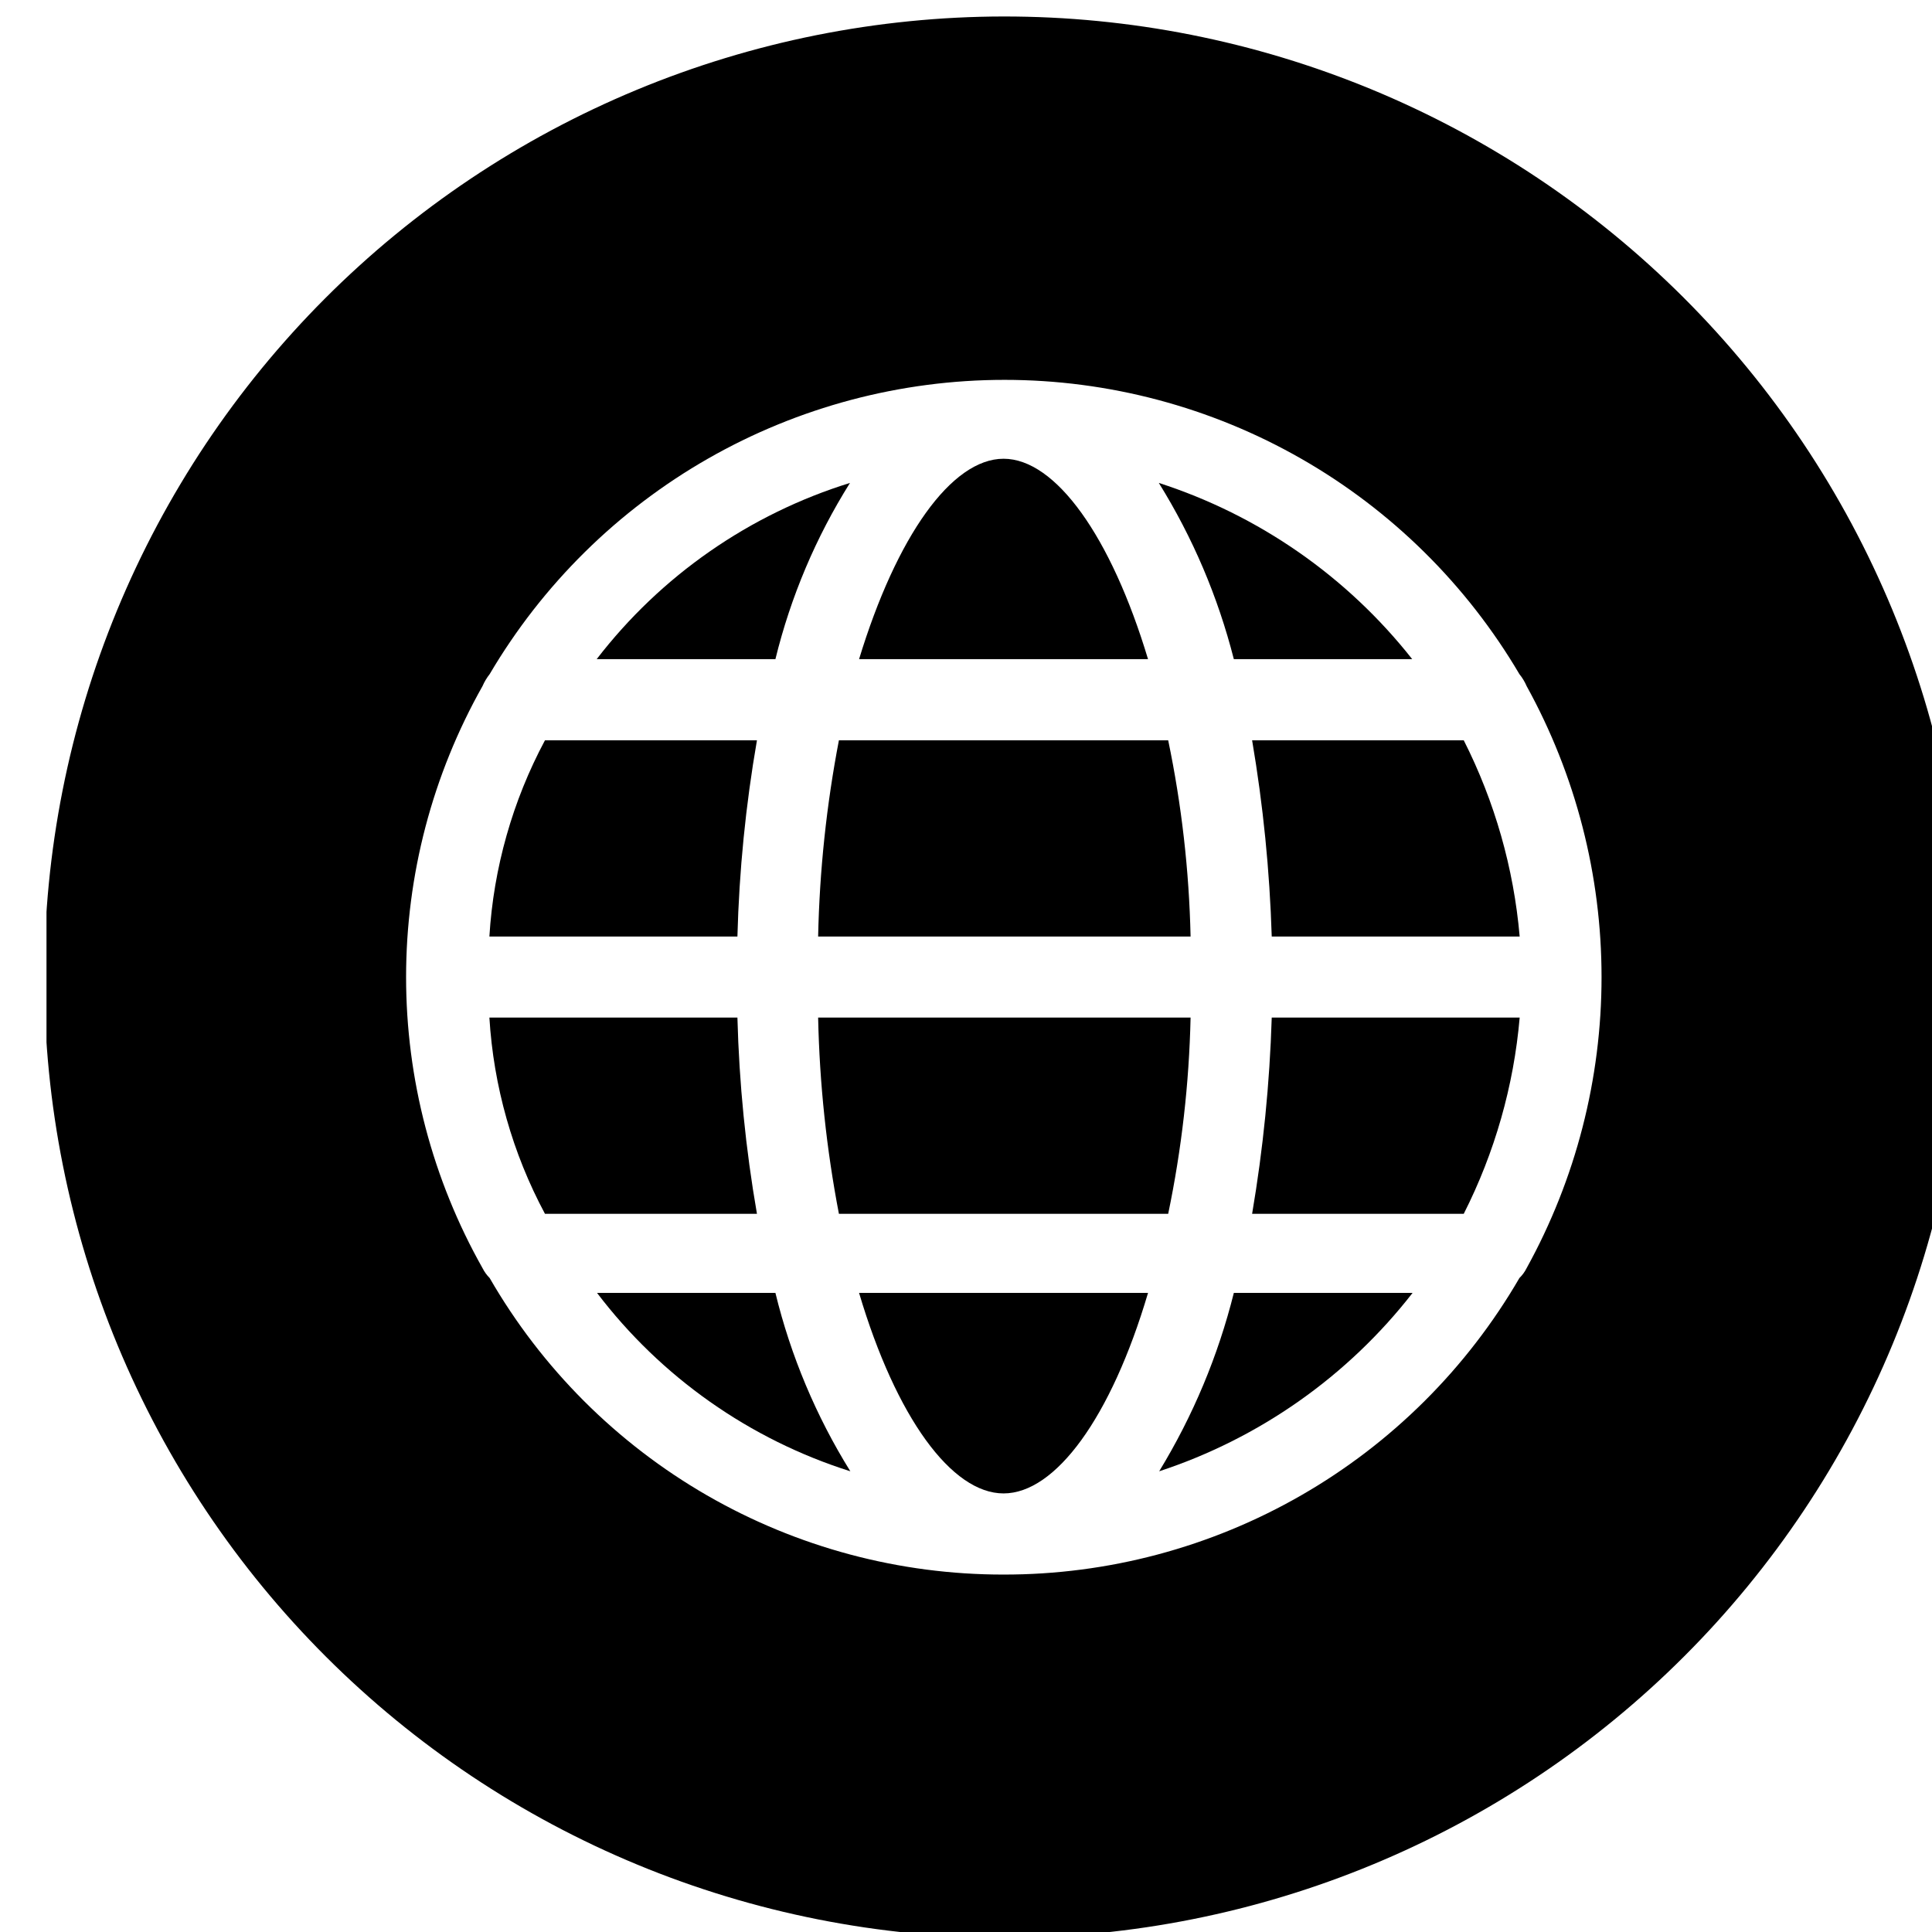 <svg xmlns="http://www.w3.org/2000/svg" xmlns:xlink="http://www.w3.org/1999/xlink" width="800" zoomAndPan="magnify" viewBox="0 0 600 600" height="800" preserveAspectRatio="xMidYMid meet" version="1.0"><defs><clipPath id="539d9fec43"><path d="M 14.438 5 L 600 5 L 600 600 L 14.438 600 Z M 14.438 5 " clip-rule="nonzero"/></clipPath></defs><rect x="-60" width="720" fill="#ffffff" y="-60" height="720" fill-opacity="1"/><rect x="-60" width="720" fill="#ffffff" y="-60" height="720" fill-opacity="1"/><path fill="#000000" d="M 356.531 204.707 C 345.039 166.539 327.809 142.469 311.664 142.469 C 295.516 142.469 278.426 166.539 266.793 204.707 Z M 356.531 204.707 " fill-opacity="1" fill-rule="nonzero"/><path fill="#000000" d="M 369.746 290.848 C 369.289 270.324 366.969 250.012 362.793 229.91 L 260.531 229.91 C 256.668 250.043 254.52 270.355 254.078 290.848 Z M 369.746 290.848 " fill-opacity="1" fill-rule="nonzero"/><path fill="#000000" d="M 394.949 290.848 L 471.949 290.848 C 471.023 280.23 469.102 269.797 466.18 259.547 C 463.258 249.301 459.395 239.422 454.582 229.91 L 388.855 229.91 C 392.285 250.082 394.316 270.395 394.949 290.848 Z M 394.949 290.848 " fill-opacity="1" fill-rule="nonzero"/><path fill="#000000" d="M 266.793 401.527 C 278.316 440.305 295.57 463.793 311.664 463.793 C 327.754 463.793 345.039 440.359 356.531 401.527 Z M 266.793 401.527 " fill-opacity="1" fill-rule="nonzero"/><path fill="#000000" d="M 229.012 290.848 C 229.555 270.387 231.578 250.078 235.078 229.91 L 169.242 229.91 C 164.207 239.328 160.234 249.172 157.324 259.449 C 154.414 269.723 152.633 280.188 151.984 290.848 Z M 229.012 290.848 " fill-opacity="1" fill-rule="nonzero"/><path fill="#000000" d="M 254.078 316.023 C 254.52 336.516 256.668 356.828 260.531 376.957 L 362.793 376.957 C 366.969 356.859 369.289 336.547 369.746 316.023 Z M 254.078 316.023 " fill-opacity="1" fill-rule="nonzero"/><path fill="#000000" d="M 229.012 316.023 L 151.984 316.023 C 152.633 326.684 154.41 337.148 157.32 347.426 C 160.23 357.699 164.203 367.543 169.242 376.957 L 235.078 376.957 C 231.574 356.793 229.555 336.484 229.012 316.023 Z M 229.012 316.023 " fill-opacity="1" fill-rule="nonzero"/><path fill="#000000" d="M 471.949 316.023 L 394.949 316.023 C 394.316 336.477 392.285 356.789 388.855 376.957 L 454.582 376.957 C 459.395 367.449 463.262 357.57 466.184 347.324 C 469.105 337.074 471.027 326.641 471.949 316.023 Z M 471.949 316.023 " fill-opacity="1" fill-rule="nonzero"/><path fill="#000000" d="M 383.18 401.527 C 378.254 421.164 370.527 439.633 359.996 456.922 C 367.738 454.379 375.254 451.277 382.539 447.617 C 389.828 443.957 396.801 439.781 403.469 435.09 C 410.137 430.398 416.418 425.238 422.32 419.613 C 428.223 413.988 433.676 407.961 438.684 401.527 Z M 383.18 401.527 " fill-opacity="1" fill-rule="nonzero"/><g clip-path="url(#539d9fec43)"><path fill="#000000" d="M 311.664 5.117 C 306.781 5.125 301.902 5.25 297.027 5.496 C 292.152 5.742 287.289 6.109 282.43 6.594 C 277.574 7.078 272.734 7.684 267.906 8.406 C 263.078 9.129 258.273 9.969 253.484 10.926 C 248.699 11.887 243.941 12.961 239.207 14.152 C 234.473 15.348 229.773 16.652 225.105 18.078 C 220.434 19.5 215.805 21.035 211.211 22.688 C 206.617 24.336 202.066 26.098 197.559 27.973 C 193.051 29.848 188.594 31.828 184.184 33.922 C 179.773 36.016 175.418 38.215 171.117 40.52 C 166.816 42.824 162.574 45.234 158.391 47.75 C 154.207 50.266 150.086 52.879 146.031 55.598 C 141.977 58.312 137.992 61.129 134.074 64.039 C 130.156 66.953 126.312 69.961 122.543 73.062 C 118.773 76.16 115.082 79.352 111.473 82.637 C 107.859 85.918 104.328 89.285 100.883 92.742 C 97.434 96.195 94.074 99.734 90.801 103.355 C 87.527 106.977 84.344 110.672 81.25 114.449 C 78.16 118.227 75.16 122.078 72.258 126 C 69.355 129.926 66.551 133.918 63.84 137.977 C 61.133 142.039 58.527 146.164 56.023 150.355 C 53.52 154.543 51.117 158.793 48.82 163.098 C 46.527 167.406 44.336 171.766 42.254 176.18 C 40.172 180.598 38.199 185.059 36.336 189.57 C 34.473 194.082 32.723 198.637 31.082 203.234 C 29.441 207.832 27.918 212.465 26.504 217.137 C 25.094 221.809 23.797 226.516 22.613 231.25 C 21.434 235.984 20.367 240.746 19.422 245.535 C 18.473 250.324 17.645 255.133 16.934 259.961 C 16.223 264.789 15.629 269.633 15.156 274.492 C 14.68 279.348 14.328 284.215 14.094 289.09 C 13.855 293.965 13.742 298.844 13.746 303.727 C 13.75 308.605 13.875 313.484 14.117 318.359 C 14.363 323.234 14.727 328.102 15.211 332.957 C 15.691 337.816 16.293 342.656 17.016 347.484 C 17.734 352.312 18.574 357.117 19.531 361.906 C 20.484 366.691 21.559 371.453 22.75 376.184 C 23.938 380.918 25.246 385.621 26.664 390.289 C 28.086 394.961 29.621 399.59 31.27 404.188 C 32.918 408.781 34.676 413.332 36.547 417.84 C 38.418 422.348 40.402 426.805 42.492 431.219 C 44.582 435.629 46.777 439.984 49.082 444.289 C 51.387 448.59 53.797 452.832 56.309 457.02 C 58.82 461.203 61.434 465.324 64.148 469.379 C 66.863 473.438 69.676 477.422 72.586 481.344 C 75.496 485.262 78.504 489.105 81.602 492.875 C 84.699 496.645 87.891 500.34 91.172 503.953 C 94.453 507.566 97.82 511.098 101.273 514.547 C 104.727 517.996 108.262 521.359 111.883 524.633 C 115.5 527.91 119.195 531.094 122.973 534.188 C 126.746 537.281 130.598 540.281 134.52 543.188 C 138.441 546.094 142.434 548.898 146.492 551.609 C 150.551 554.316 154.676 556.926 158.863 559.434 C 163.051 561.938 167.301 564.34 171.605 566.641 C 175.91 568.938 180.27 571.129 184.684 573.215 C 189.098 575.297 193.562 577.273 198.07 579.137 C 202.582 581.004 207.137 582.758 211.73 584.398 C 216.328 586.039 220.961 587.566 225.633 588.98 C 230.305 590.398 235.008 591.695 239.746 592.879 C 244.48 594.062 249.242 595.129 254.027 596.078 C 258.816 597.027 263.625 597.859 268.453 598.574 C 273.281 599.289 278.125 599.883 282.984 600.359 C 287.84 600.836 292.707 601.191 297.582 601.43 C 302.457 601.664 307.336 601.781 312.215 601.781 C 317.098 601.777 321.977 601.656 326.852 601.414 C 331.727 601.172 336.59 600.812 341.449 600.332 C 346.305 599.852 351.148 599.25 355.977 598.535 C 360.805 597.816 365.613 596.98 370.398 596.023 C 375.184 595.07 379.945 594 384.68 592.812 C 389.414 591.625 394.117 590.32 398.785 588.902 C 403.457 587.484 408.09 585.949 412.684 584.305 C 417.281 582.66 421.832 580.902 426.34 579.031 C 430.848 577.164 435.309 575.184 439.723 573.094 C 444.133 571.008 448.492 568.812 452.793 566.508 C 457.098 564.207 461.344 561.801 465.527 559.289 C 469.715 556.777 473.836 554.168 477.895 551.453 C 481.953 548.742 485.941 545.93 489.859 543.023 C 493.781 540.113 497.625 537.109 501.398 534.012 C 505.172 530.914 508.863 527.727 512.48 524.449 C 516.094 521.172 519.629 517.805 523.078 514.352 C 526.531 510.898 529.895 507.367 533.172 503.75 C 536.449 500.133 539.633 496.434 542.73 492.66 C 545.824 488.887 548.828 485.039 551.734 481.121 C 554.641 477.199 557.449 473.207 560.16 469.148 C 562.871 465.09 565.48 460.969 567.988 456.781 C 570.5 452.594 572.902 448.348 575.203 444.043 C 577.504 439.738 579.695 435.379 581.781 430.969 C 583.871 426.555 585.848 422.094 587.715 417.582 C 589.582 413.074 591.336 408.52 592.98 403.926 C 594.625 399.328 596.156 394.695 597.57 390.027 C 598.988 385.355 600.289 380.652 601.473 375.918 C 602.66 371.184 603.73 366.422 604.68 361.633 C 605.633 356.848 606.465 352.039 607.184 347.211 C 607.898 342.383 608.496 337.539 608.973 332.684 C 609.453 327.824 609.812 322.957 610.051 318.082 C 610.289 313.207 610.41 308.332 610.41 303.449 C 610.406 298.562 610.285 293.68 610.043 288.801 C 609.801 283.922 609.438 279.051 608.957 274.188 C 608.473 269.324 607.875 264.477 607.152 259.645 C 606.434 254.812 605.594 250 604.641 245.207 C 603.684 240.418 602.609 235.652 601.422 230.914 C 600.23 226.172 598.926 221.469 597.504 216.793 C 596.082 212.117 594.547 207.48 592.898 202.883 C 591.25 198.281 589.488 193.727 587.617 189.211 C 585.742 184.699 583.762 180.234 581.668 175.82 C 579.578 171.402 577.379 167.043 575.074 162.734 C 572.766 158.426 570.355 154.18 567.84 149.988 C 565.328 145.801 562.711 141.676 559.992 137.613 C 557.277 133.555 554.461 129.562 551.547 125.641 C 548.637 121.719 545.629 117.867 542.523 114.094 C 539.422 110.32 536.23 106.621 532.945 103.004 C 529.664 99.387 526.293 95.852 522.836 92.398 C 519.379 88.945 515.836 85.582 512.215 82.301 C 508.594 79.023 504.891 75.836 501.113 72.738 C 497.332 69.641 493.48 66.641 489.555 63.73 C 485.629 60.824 481.633 58.016 477.566 55.301 C 473.504 52.59 469.375 49.98 465.18 47.473 C 460.988 44.965 456.738 42.559 452.426 40.258 C 448.113 37.957 443.75 35.766 439.332 33.68 C 434.914 31.594 430.445 29.617 425.93 27.75 C 421.414 25.887 416.855 24.133 412.254 22.488 C 407.652 20.848 403.016 19.316 398.336 17.902 C 393.66 16.488 388.953 15.188 384.211 14.004 C 379.473 12.824 374.703 11.758 369.91 10.805 C 365.117 9.855 360.305 9.027 355.473 8.312 C 350.637 7.602 345.789 7.008 340.926 6.531 C 336.062 6.055 331.191 5.699 326.312 5.465 C 321.434 5.23 316.547 5.113 311.664 5.117 Z M 311.664 488.996 C 307.641 489 303.621 488.871 299.609 488.613 C 295.598 488.352 291.594 487.961 287.605 487.441 C 283.621 486.918 279.652 486.266 275.707 485.484 C 271.762 484.703 267.848 483.793 263.961 482.754 C 260.078 481.715 256.23 480.551 252.422 479.258 C 248.609 477.969 244.848 476.555 241.133 475.016 C 237.414 473.48 233.754 471.82 230.145 470.043 C 226.539 468.266 222.992 466.371 219.508 464.363 C 216.023 462.352 212.613 460.23 209.266 457.996 C 205.922 455.762 202.656 453.422 199.465 450.973 C 196.273 448.523 193.168 445.973 190.141 443.32 C 187.117 440.668 184.184 437.922 181.34 435.078 C 178.5 432.234 175.75 429.297 173.102 426.273 C 170.449 423.25 167.898 420.141 165.453 416.949 C 163.004 413.758 160.664 410.488 158.434 407.145 C 156.199 403.801 154.078 400.387 152.07 396.902 C 151.164 395.996 150.426 394.973 149.852 393.828 C 147.918 390.398 146.094 386.91 144.383 383.363 C 142.672 379.816 141.078 376.219 139.598 372.566 C 138.117 368.918 136.754 365.227 135.512 361.488 C 134.27 357.754 133.148 353.98 132.148 350.172 C 131.148 346.363 130.27 342.523 129.516 338.66 C 128.762 334.793 128.133 330.91 127.629 327.004 C 127.125 323.098 126.746 319.18 126.492 315.25 C 126.242 311.32 126.113 307.387 126.113 303.449 C 126.113 299.512 126.242 295.578 126.492 291.648 C 126.746 287.719 127.125 283.801 127.629 279.895 C 128.133 275.988 128.762 272.105 129.516 268.238 C 130.27 264.375 131.148 260.535 132.148 256.727 C 133.148 252.918 134.27 249.145 135.512 245.41 C 136.754 241.672 138.117 237.98 139.598 234.332 C 141.078 230.68 142.672 227.082 144.383 223.535 C 146.094 219.988 147.918 216.5 149.852 213.07 C 150.43 211.738 151.168 210.5 152.07 209.359 C 154.105 205.898 156.254 202.508 158.516 199.188 C 160.773 195.867 163.137 192.621 165.605 189.453 C 168.074 186.285 170.645 183.203 173.312 180.203 C 175.984 177.199 178.746 174.289 181.605 171.469 C 184.465 168.645 187.41 165.922 190.445 163.289 C 193.48 160.66 196.598 158.133 199.801 155.703 C 203 153.277 206.273 150.957 209.625 148.738 C 212.973 146.523 216.395 144.422 219.879 142.43 C 223.367 140.434 226.914 138.559 230.523 136.793 C 234.133 135.031 237.797 133.387 241.512 131.863 C 245.227 130.34 248.988 128.934 252.793 127.656 C 256.602 126.375 260.445 125.219 264.328 124.188 C 268.207 123.156 272.121 122.254 276.059 121.477 C 280 120.699 283.961 120.051 287.945 119.531 C 291.926 119.008 295.922 118.621 299.93 118.359 C 303.938 118.098 307.949 117.969 311.969 117.969 C 315.984 117.969 319.996 118.098 324.004 118.359 C 328.012 118.621 332.008 119.008 335.988 119.531 C 339.973 120.051 343.934 120.699 347.875 121.477 C 351.812 122.254 355.727 123.156 359.605 124.188 C 363.488 125.219 367.332 126.375 371.141 127.656 C 374.945 128.934 378.707 130.34 382.422 131.863 C 386.141 133.387 389.801 135.031 393.41 136.793 C 397.02 138.559 400.566 140.434 404.055 142.43 C 407.543 144.422 410.961 146.523 414.309 148.738 C 417.66 150.957 420.938 153.277 424.137 155.703 C 427.336 158.133 430.453 160.66 433.488 163.289 C 436.523 165.922 439.469 168.645 442.328 171.469 C 445.188 174.289 447.953 177.199 450.621 180.203 C 453.289 183.203 455.859 186.285 458.328 189.453 C 460.797 192.621 463.16 195.867 465.422 199.188 C 467.68 202.508 469.828 205.898 471.867 209.359 C 472.785 210.492 473.531 211.73 474.109 213.07 C 476.008 216.516 477.797 220.012 479.473 223.57 C 481.152 227.125 482.715 230.727 484.164 234.383 C 485.617 238.035 486.949 241.73 488.168 245.469 C 489.387 249.207 490.484 252.98 491.465 256.789 C 492.445 260.594 493.305 264.43 494.043 268.289 C 494.781 272.152 495.398 276.031 495.891 279.934 C 496.383 283.832 496.754 287.742 497.004 291.668 C 497.25 295.59 497.375 299.52 497.375 303.449 C 497.375 307.379 497.25 311.309 497.004 315.23 C 496.754 319.156 496.383 323.066 495.891 326.965 C 495.398 330.867 494.781 334.746 494.043 338.609 C 493.305 342.469 492.445 346.305 491.465 350.109 C 490.484 353.918 489.387 357.691 488.168 361.43 C 486.949 365.168 485.617 368.863 484.164 372.516 C 482.715 376.172 481.152 379.773 479.473 383.328 C 477.797 386.887 476.008 390.383 474.109 393.828 C 473.535 394.98 472.789 396.004 471.867 396.902 C 469.84 400.391 467.707 403.805 465.457 407.152 C 463.211 410.504 460.855 413.773 458.391 416.965 C 455.93 420.16 453.367 423.27 450.703 426.297 C 448.035 429.324 445.273 432.258 442.418 435.105 C 439.559 437.949 436.613 440.699 433.574 443.352 C 430.539 446.004 427.418 448.555 424.215 451.004 C 421.008 453.449 417.727 455.793 414.371 458.027 C 411.016 460.262 407.586 462.383 404.09 464.391 C 400.594 466.402 397.035 468.293 393.418 470.07 C 389.797 471.848 386.125 473.504 382.395 475.043 C 378.668 476.578 374.891 477.992 371.07 479.281 C 367.25 480.57 363.391 481.734 359.496 482.773 C 355.598 483.809 351.672 484.719 347.715 485.5 C 343.758 486.281 339.781 486.93 335.781 487.449 C 331.785 487.969 327.773 488.359 323.746 488.617 C 319.723 488.875 315.695 489 311.664 488.996 Z M 311.664 488.996 " fill-opacity="1" fill-rule="nonzero"/></g><path fill="#000000" d="M 240.812 401.527 L 185.418 401.527 C 190.355 408.023 195.762 414.105 201.637 419.77 C 207.512 425.434 213.785 430.613 220.457 435.312 C 227.133 440.012 234.125 444.172 241.438 447.797 C 248.75 451.418 256.297 454.461 264.078 456.922 C 258.758 448.363 254.148 439.438 250.246 430.148 C 246.344 420.859 243.199 411.316 240.812 401.527 Z M 240.812 401.527 " fill-opacity="1" fill-rule="nonzero"/><path fill="#000000" d="M 240.812 204.707 C 243.184 195.023 246.309 185.594 250.191 176.414 C 254.078 167.23 258.668 158.418 263.969 149.977 C 256.203 152.387 248.672 155.375 241.367 158.945 C 234.066 162.512 227.078 166.617 220.406 171.258 C 213.73 175.902 207.453 181.027 201.57 186.633 C 195.684 192.242 190.266 198.266 185.305 204.707 Z M 240.812 204.707 " fill-opacity="1" fill-rule="nonzero"/><path fill="#000000" d="M 383.18 204.707 L 438.574 204.707 C 433.547 198.328 428.078 192.355 422.168 186.789 C 416.258 181.223 409.969 176.121 403.305 171.484 C 396.637 166.848 389.668 162.727 382.391 159.121 C 375.113 155.52 367.613 152.469 359.883 149.977 C 370.457 167.023 378.219 185.27 383.18 204.707 Z M 383.18 204.707 " fill-opacity="1" fill-rule="nonzero"/></svg>